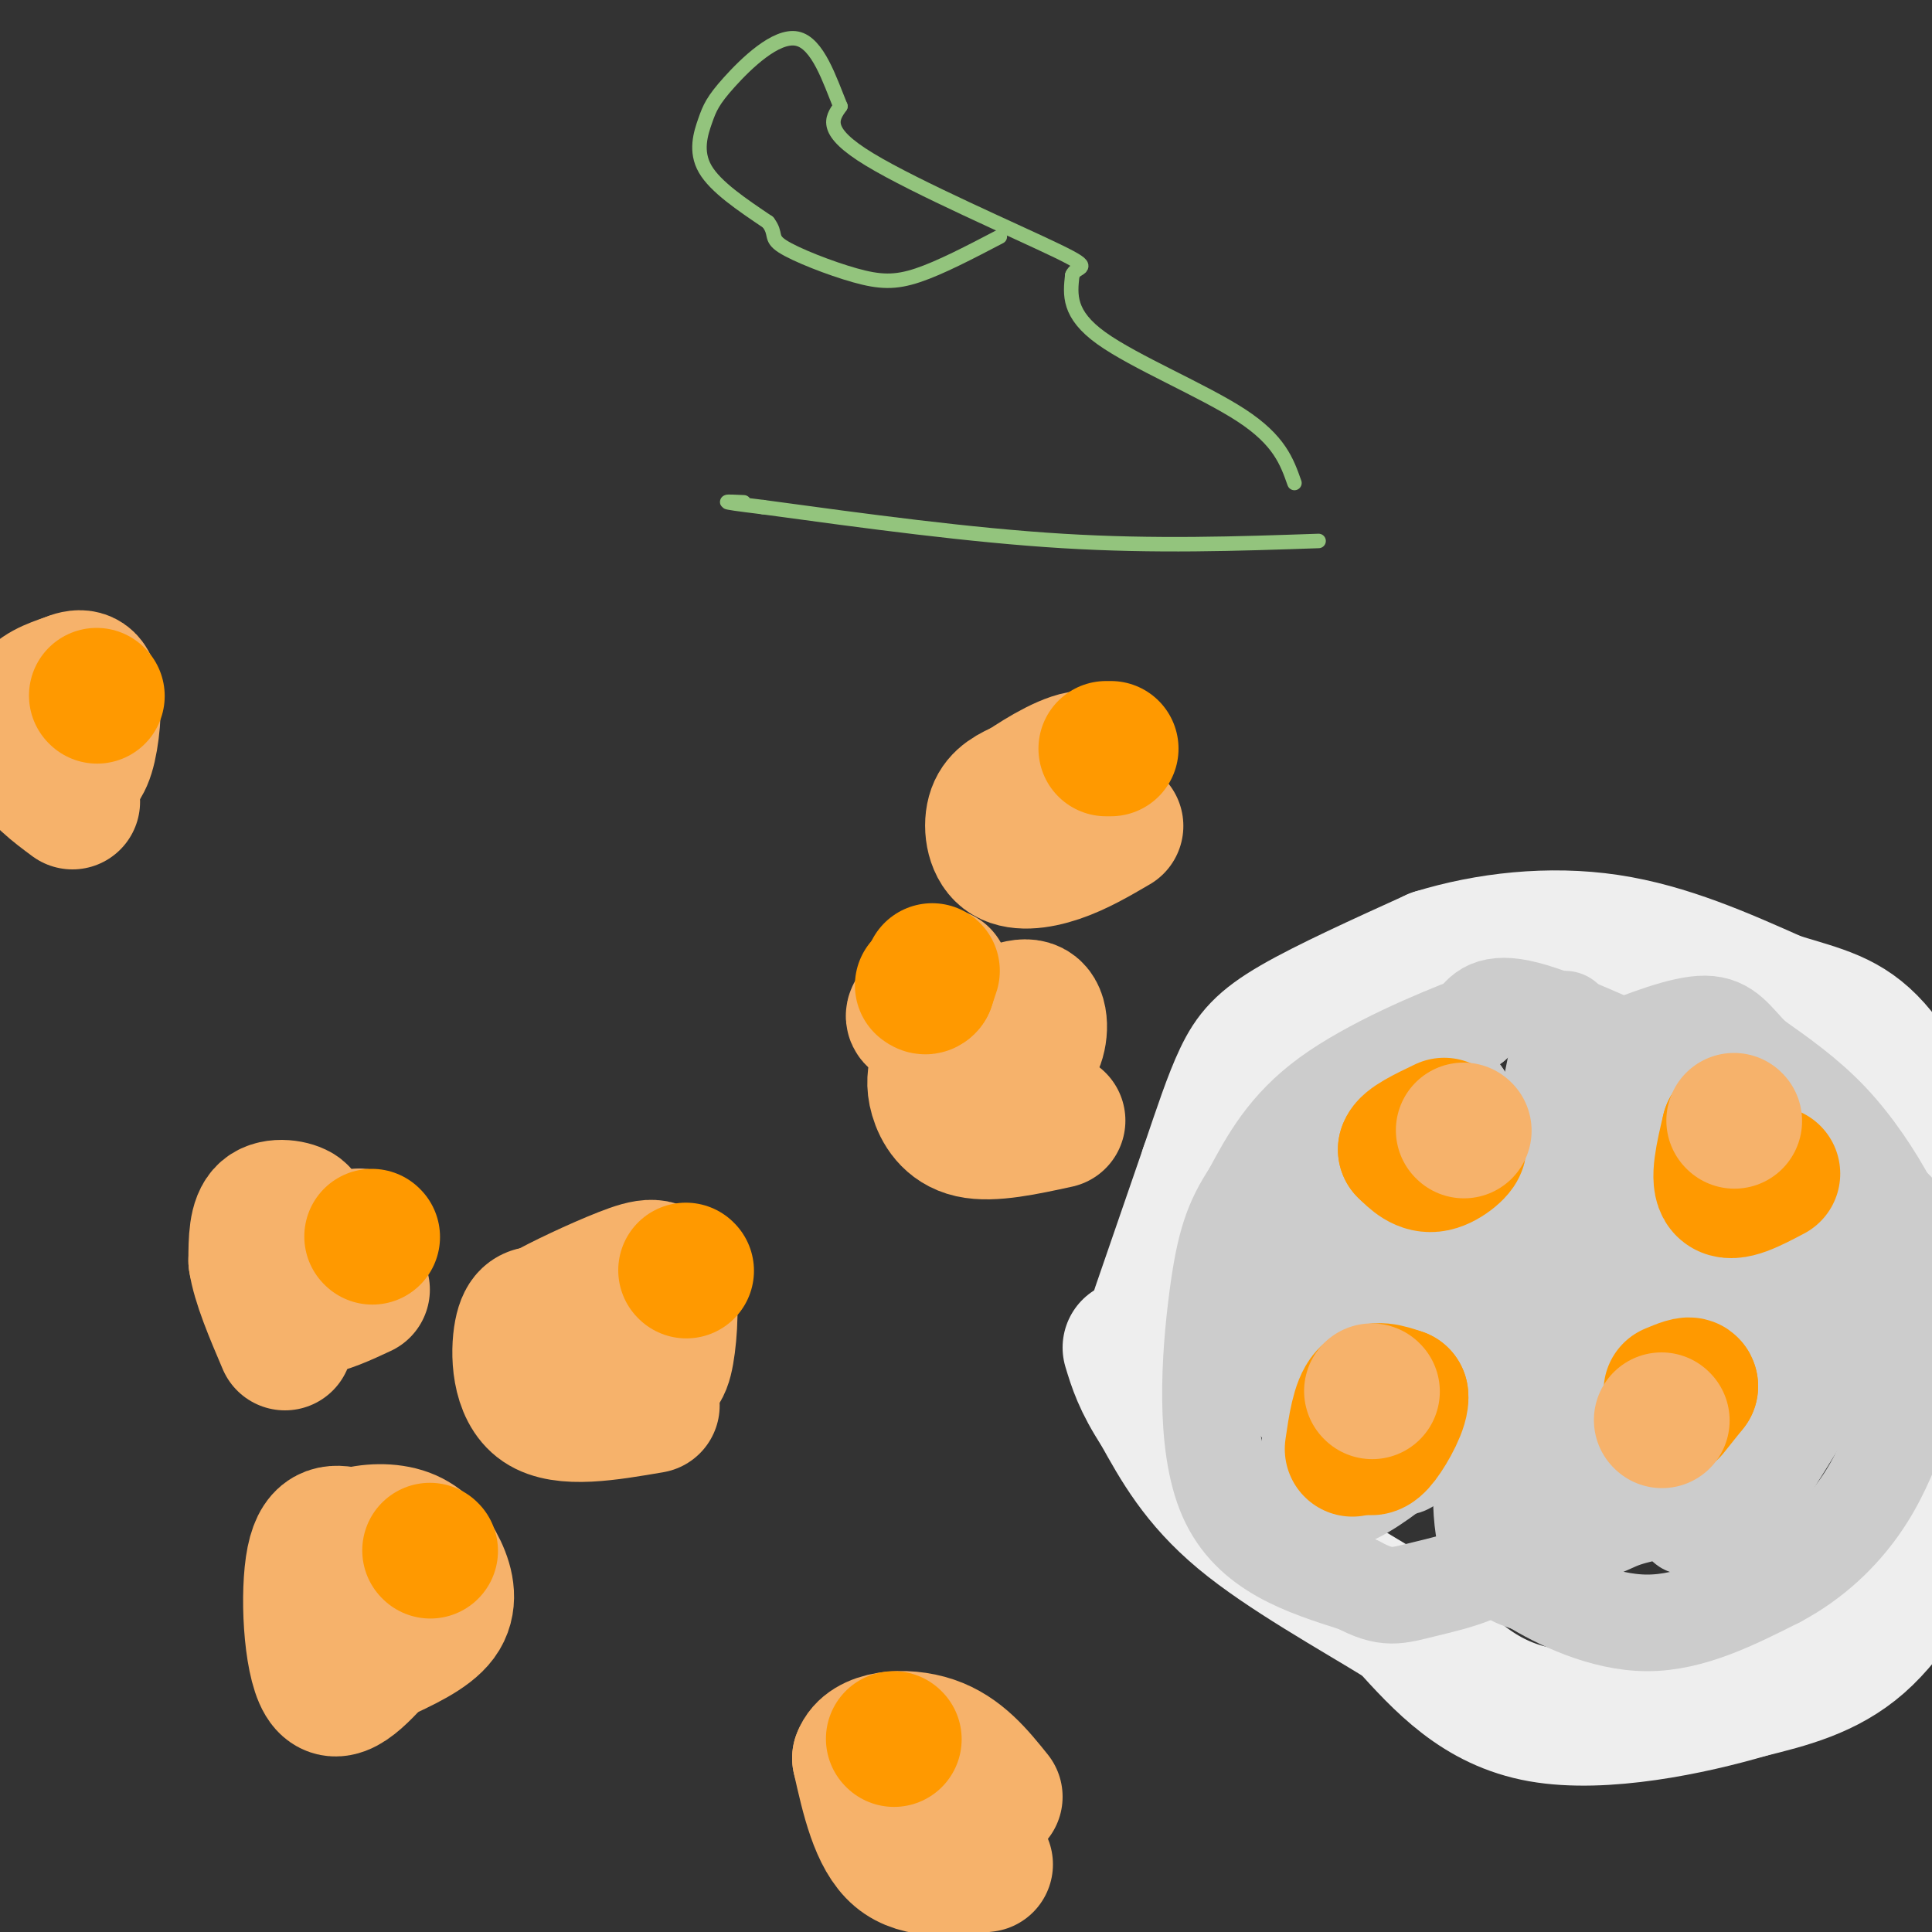 <svg viewBox='0 0 400 400' version='1.1' xmlns='http://www.w3.org/2000/svg' xmlns:xlink='http://www.w3.org/1999/xlink'><rect x="0" y="0" width="400" height="400" fill="#333333" stroke="none"/><g fill='none' stroke='#eeeeee' stroke-width='6' stroke-linecap='round' stroke-linejoin='round'><path d='M240,264c0.000,0.000 0.100,0.100 0.1,0.1'/></g>
<g fill='none' stroke='#eeeeee' stroke-width='28' stroke-linecap='round' stroke-linejoin='round'><path d='M240,271c0.000,0.000 10.000,-29.000 10,-29'/><path d='M250,242c2.821,-8.298 4.875,-14.542 7,-19c2.125,-4.458 4.321,-7.131 11,-11c6.679,-3.869 17.839,-8.935 29,-14'/><path d='M297,198c10.956,-3.378 23.844,-4.822 36,-3c12.156,1.822 23.578,6.911 35,12'/><path d='M368,207c9.133,2.800 14.467,3.800 20,10c5.533,6.200 11.267,17.600 17,29'/><path d='M403,314c-5.583,10.000 -11.167,20.000 -18,26c-6.833,6.000 -14.917,8.000 -23,10'/><path d='M362,350c-11.889,3.511 -30.111,7.289 -43,5c-12.889,-2.289 -20.444,-10.644 -28,-19'/><path d='M291,336c-11.156,-6.867 -25.044,-14.533 -34,-22c-8.956,-7.467 -12.978,-14.733 -17,-22'/><path d='M240,292c-3.833,-5.833 -4.917,-9.417 -6,-13'/></g>
<g fill='none' stroke='#cccccc' stroke-width='20' stroke-linecap='round' stroke-linejoin='round'><path d='M324,211c0.000,0.000 -15.000,74.000 -15,74'/><path d='M309,285c-2.956,18.933 -2.844,29.267 -1,35c1.844,5.733 5.422,6.867 9,8'/><path d='M317,328c5.533,3.422 14.867,7.978 24,8c9.133,0.022 18.067,-4.489 27,-9'/><path d='M368,327c7.622,-4.022 13.178,-9.578 17,-15c3.822,-5.422 5.911,-10.711 8,-16'/><path d='M393,296c2.400,-9.200 4.400,-24.200 4,-33c-0.400,-8.800 -3.200,-11.400 -6,-14'/><path d='M391,249c-2.889,-5.378 -7.111,-11.822 -12,-17c-4.889,-5.178 -10.444,-9.089 -16,-13'/><path d='M363,219c-3.822,-3.844 -5.378,-6.956 -10,-7c-4.622,-0.044 -12.311,2.978 -20,6'/><path d='M333,218c-7.244,11.200 -15.356,36.200 -19,53c-3.644,16.800 -2.822,25.400 -2,34'/><path d='M312,305c-0.583,6.250 -1.042,4.875 3,7c4.042,2.125 12.583,7.750 15,1c2.417,-6.750 -1.292,-25.875 -5,-45'/><path d='M325,268c-0.833,-11.036 -0.417,-16.125 0,-20c0.417,-3.875 0.833,-6.536 4,-10c3.167,-3.464 9.083,-7.732 15,-12'/><path d='M344,226c5.424,-0.651 11.485,3.722 14,7c2.515,3.278 1.485,5.459 1,8c-0.485,2.541 -0.424,5.440 -5,10c-4.576,4.560 -13.788,10.780 -23,17'/><path d='M331,268c-4.774,11.798 -5.208,32.792 -4,42c1.208,9.208 4.060,6.631 8,5c3.940,-1.631 8.970,-2.315 14,-3'/><path d='M349,312c3.429,-0.726 5.000,-1.042 4,0c-1.000,1.042 -4.571,3.440 -4,4c0.571,0.560 5.286,-0.720 10,-2'/><path d='M359,314c4.905,-5.369 12.167,-17.792 16,-24c3.833,-6.208 4.238,-6.202 3,-12c-1.238,-5.798 -4.119,-17.399 -7,-29'/><path d='M371,249c-1.801,-6.876 -2.802,-9.565 -5,-11c-2.198,-1.435 -5.592,-1.617 -8,-3c-2.408,-1.383 -3.831,-3.967 -6,3c-2.169,6.967 -5.085,23.483 -8,40'/><path d='M344,278c-3.626,8.397 -8.693,9.391 -9,13c-0.307,3.609 4.144,9.833 7,13c2.856,3.167 4.115,3.276 7,4c2.885,0.724 7.396,2.064 10,-1c2.604,-3.064 3.302,-10.532 4,-18'/><path d='M363,289c-0.386,-11.713 -3.351,-31.995 -4,-40c-0.649,-8.005 1.018,-3.732 -4,-6c-5.018,-2.268 -16.719,-11.077 -17,-6c-0.281,5.077 10.860,24.038 22,43'/><path d='M360,280c3.982,8.350 2.937,7.724 -1,9c-3.937,1.276 -10.765,4.452 -13,6c-2.235,1.548 0.123,1.466 2,2c1.877,0.534 3.275,1.682 3,-1c-0.275,-2.682 -2.221,-9.195 1,-14c3.221,-4.805 11.611,-7.903 20,-11'/><path d='M372,271c6.549,-3.246 12.920,-5.860 16,-7c3.080,-1.140 2.868,-0.807 -3,-8c-5.868,-7.193 -17.391,-21.912 -25,-29c-7.609,-7.088 -11.305,-6.544 -15,-6'/><path d='M345,221c-8.289,-3.733 -21.511,-10.067 -29,-12c-7.489,-1.933 -9.244,0.533 -11,3'/><path d='M305,212c-7.667,2.911 -21.333,8.689 -30,15c-8.667,6.311 -12.333,13.156 -16,20'/><path d='M259,247c-3.857,5.845 -5.500,10.458 -7,22c-1.500,11.542 -2.857,30.012 2,41c4.857,10.988 15.929,14.494 27,18'/><path d='M281,328c6.155,3.274 8.042,2.458 14,1c5.958,-1.458 15.988,-3.560 19,-10c3.012,-6.440 -0.994,-17.220 -5,-28'/><path d='M309,291c-1.493,-8.638 -2.726,-16.235 -7,-19c-4.274,-2.765 -11.589,-0.700 -16,4c-4.411,4.700 -5.918,12.035 -4,17c1.918,4.965 7.262,7.562 9,9c1.738,1.438 -0.131,1.719 -2,2'/><path d='M289,304c-3.161,2.459 -10.064,7.608 -14,7c-3.936,-0.608 -4.906,-6.971 -4,-11c0.906,-4.029 3.687,-5.722 9,-8c5.313,-2.278 13.156,-5.139 21,-8'/><path d='M301,284c4.244,-0.578 4.356,1.978 4,-7c-0.356,-8.978 -1.178,-29.489 -2,-50'/><path d='M303,227c-3.509,-6.185 -11.281,3.352 -15,6c-3.719,2.648 -3.386,-1.595 -3,6c0.386,7.595 0.825,27.027 0,37c-0.825,9.973 -2.912,10.486 -5,11'/><path d='M280,287c-2.368,2.742 -5.789,4.096 -8,5c-2.211,0.904 -3.211,1.359 -4,-7c-0.789,-8.359 -1.368,-25.531 -1,-34c0.368,-8.469 1.684,-8.234 3,-8'/><path d='M270,243c0.833,-1.500 1.417,-1.250 2,-1'/></g>
<g fill='none' stroke='#ff9900' stroke-width='28' stroke-linecap='round' stroke-linejoin='round'><path d='M293,239c0.000,0.000 9.000,-2.000 9,-2'/><path d='M302,237c0.556,0.711 -2.556,3.489 -5,4c-2.444,0.511 -4.222,-1.244 -6,-3'/><path d='M291,238c0.333,-1.333 4.167,-3.167 8,-5'/><path d='M346,292c0.000,0.000 4.000,-5.000 4,-5'/><path d='M350,287c0.000,-0.667 -2.000,0.167 -4,1'/><path d='M280,300c0.667,-4.583 1.333,-9.167 3,-11c1.667,-1.833 4.333,-0.917 7,0'/><path d='M290,289c0.345,1.929 -2.292,6.750 -4,9c-1.708,2.250 -2.488,1.929 -3,1c-0.512,-0.929 -0.756,-2.464 -1,-4'/><path d='M367,243c-4.250,2.250 -8.500,4.500 -10,3c-1.500,-1.500 -0.250,-6.750 1,-12'/><path d='M358,234c0.833,-0.667 2.417,3.667 4,8'/></g>
<g fill='none' stroke='#f6b26b' stroke-width='28' stroke-linecap='round' stroke-linejoin='round'><path d='M303,234c0.000,0.000 0.100,0.100 0.1,0.1'/><path d='M359,232c0.000,0.000 0.100,0.100 0.1,0.1'/><path d='M344,294c0.000,0.000 0.100,0.100 0.1,0.1'/><path d='M284,288c0.000,0.000 0.100,0.100 0.1,0.1'/><path d='M135,291c-9.178,1.578 -18.356,3.156 -23,0c-4.644,-3.156 -4.756,-11.044 -4,-15c0.756,-3.956 2.378,-3.978 4,-4'/><path d='M112,272c3.932,-2.270 11.764,-5.945 17,-8c5.236,-2.055 7.878,-2.489 9,1c1.122,3.489 0.725,10.901 0,15c-0.725,4.099 -1.779,4.885 -5,4c-3.221,-0.885 -8.611,-3.443 -14,-6'/><path d='M75,267c-3.756,1.756 -7.511,3.511 -11,4c-3.489,0.489 -6.711,-0.289 -5,-3c1.711,-2.711 8.356,-7.356 15,-12'/><path d='M74,256c2.607,-0.655 1.625,3.708 0,6c-1.625,2.292 -3.893,2.512 -6,1c-2.107,-1.512 -4.054,-4.756 -6,-8'/><path d='M62,255c-0.536,-2.024 1.125,-3.083 0,-4c-1.125,-0.917 -5.036,-1.690 -7,0c-1.964,1.690 -1.982,5.845 -2,10'/><path d='M53,261c0.667,4.500 3.333,10.750 6,17'/><path d='M79,342c-4.667,5.200 -9.333,10.400 -12,6c-2.667,-4.400 -3.333,-18.400 -2,-25c1.333,-6.600 4.667,-5.800 8,-5'/><path d='M73,318c3.346,-1.064 7.711,-1.223 11,0c3.289,1.223 5.501,3.829 7,7c1.499,3.171 2.285,6.906 0,10c-2.285,3.094 -7.643,5.547 -13,8'/><path d='M204,386c-6.833,0.833 -13.667,1.667 -18,-2c-4.333,-3.667 -6.167,-11.833 -8,-20'/><path d='M178,364c1.511,-4.267 9.289,-4.933 15,-3c5.711,1.933 9.356,6.467 13,11'/><path d='M68,334c0.000,0.000 4.000,-3.000 4,-3'/><path d='M219,232c-6.822,1.489 -13.644,2.978 -18,2c-4.356,-0.978 -6.244,-4.422 -7,-7c-0.756,-2.578 -0.378,-4.289 0,-6'/><path d='M194,221c1.678,-2.657 5.872,-6.300 10,-9c4.128,-2.700 8.188,-4.458 10,-3c1.812,1.458 1.375,6.131 0,8c-1.375,1.869 -3.687,0.935 -6,0'/><path d='M208,217c-4.369,-1.036 -12.292,-3.625 -16,-5c-3.708,-1.375 -3.202,-1.536 -2,-3c1.202,-1.464 3.101,-4.232 5,-7'/><path d='M231,171c-3.923,2.298 -7.845,4.595 -12,6c-4.155,1.405 -8.542,1.917 -11,0c-2.458,-1.917 -2.988,-6.262 -2,-9c0.988,-2.738 3.494,-3.869 6,-5'/><path d='M212,163c3.655,-2.488 9.792,-6.208 13,-6c3.208,0.208 3.488,4.345 2,7c-1.488,2.655 -4.744,3.827 -8,5'/><path d='M15,166c-3.622,-2.689 -7.244,-5.378 -9,-9c-1.756,-3.622 -1.644,-8.178 0,-11c1.644,-2.822 4.822,-3.911 8,-5'/><path d='M14,141c2.381,-1.048 4.333,-1.167 5,2c0.667,3.167 0.048,9.619 -1,13c-1.048,3.381 -2.524,3.690 -4,4'/></g>
<g fill='none' stroke='#ff9900' stroke-width='28' stroke-linecap='round' stroke-linejoin='round'><path d='M20,144c0.000,0.000 0.100,0.100 0.1,0.1'/><path d='M77,256c0.000,0.000 0.100,0.100 0.1,0.1'/><path d='M142,263c0.000,0.000 0.100,0.100 0.1,0.1'/><path d='M193,201c0.000,0.000 -1.000,3.000 -1,3'/><path d='M192,204c-0.333,0.500 -0.667,0.250 -1,0'/><path d='M230,155c0.000,0.000 -1.000,0.000 -1,0'/><path d='M185,360c0.000,0.000 0.100,0.100 0.1,0.1'/><path d='M89,321c0.000,0.000 0.100,0.100 0.1,0.1'/></g>
<g fill='none' stroke='#93c47d' stroke-width='3' stroke-linecap='round' stroke-linejoin='round'><path d='M273,112c-16.917,0.583 -33.833,1.167 -53,0c-19.167,-1.167 -40.583,-4.083 -62,-7'/><path d='M158,105c-11.000,-1.333 -7.500,-1.167 -4,-1'/><path d='M268,100c-1.556,-4.422 -3.111,-8.844 -11,-14c-7.889,-5.156 -22.111,-11.044 -29,-16c-6.889,-4.956 -6.444,-8.978 -6,-13'/><path d='M222,57c0.643,-2.143 5.250,-1.000 -3,-5c-8.250,-4.000 -29.357,-13.143 -39,-19c-9.643,-5.857 -7.821,-8.429 -6,-11'/><path d='M174,22c-2.187,-5.322 -4.655,-13.128 -9,-14c-4.345,-0.872 -10.567,5.189 -14,9c-3.433,3.811 -4.078,5.372 -5,8c-0.922,2.628 -2.121,6.322 0,10c2.121,3.678 7.560,7.339 13,11'/><path d='M159,46c1.935,2.496 0.271,3.236 3,5c2.729,1.764 9.850,4.552 15,6c5.150,1.448 8.329,1.557 13,0c4.671,-1.557 10.836,-4.778 17,-8'/></g>
</svg>